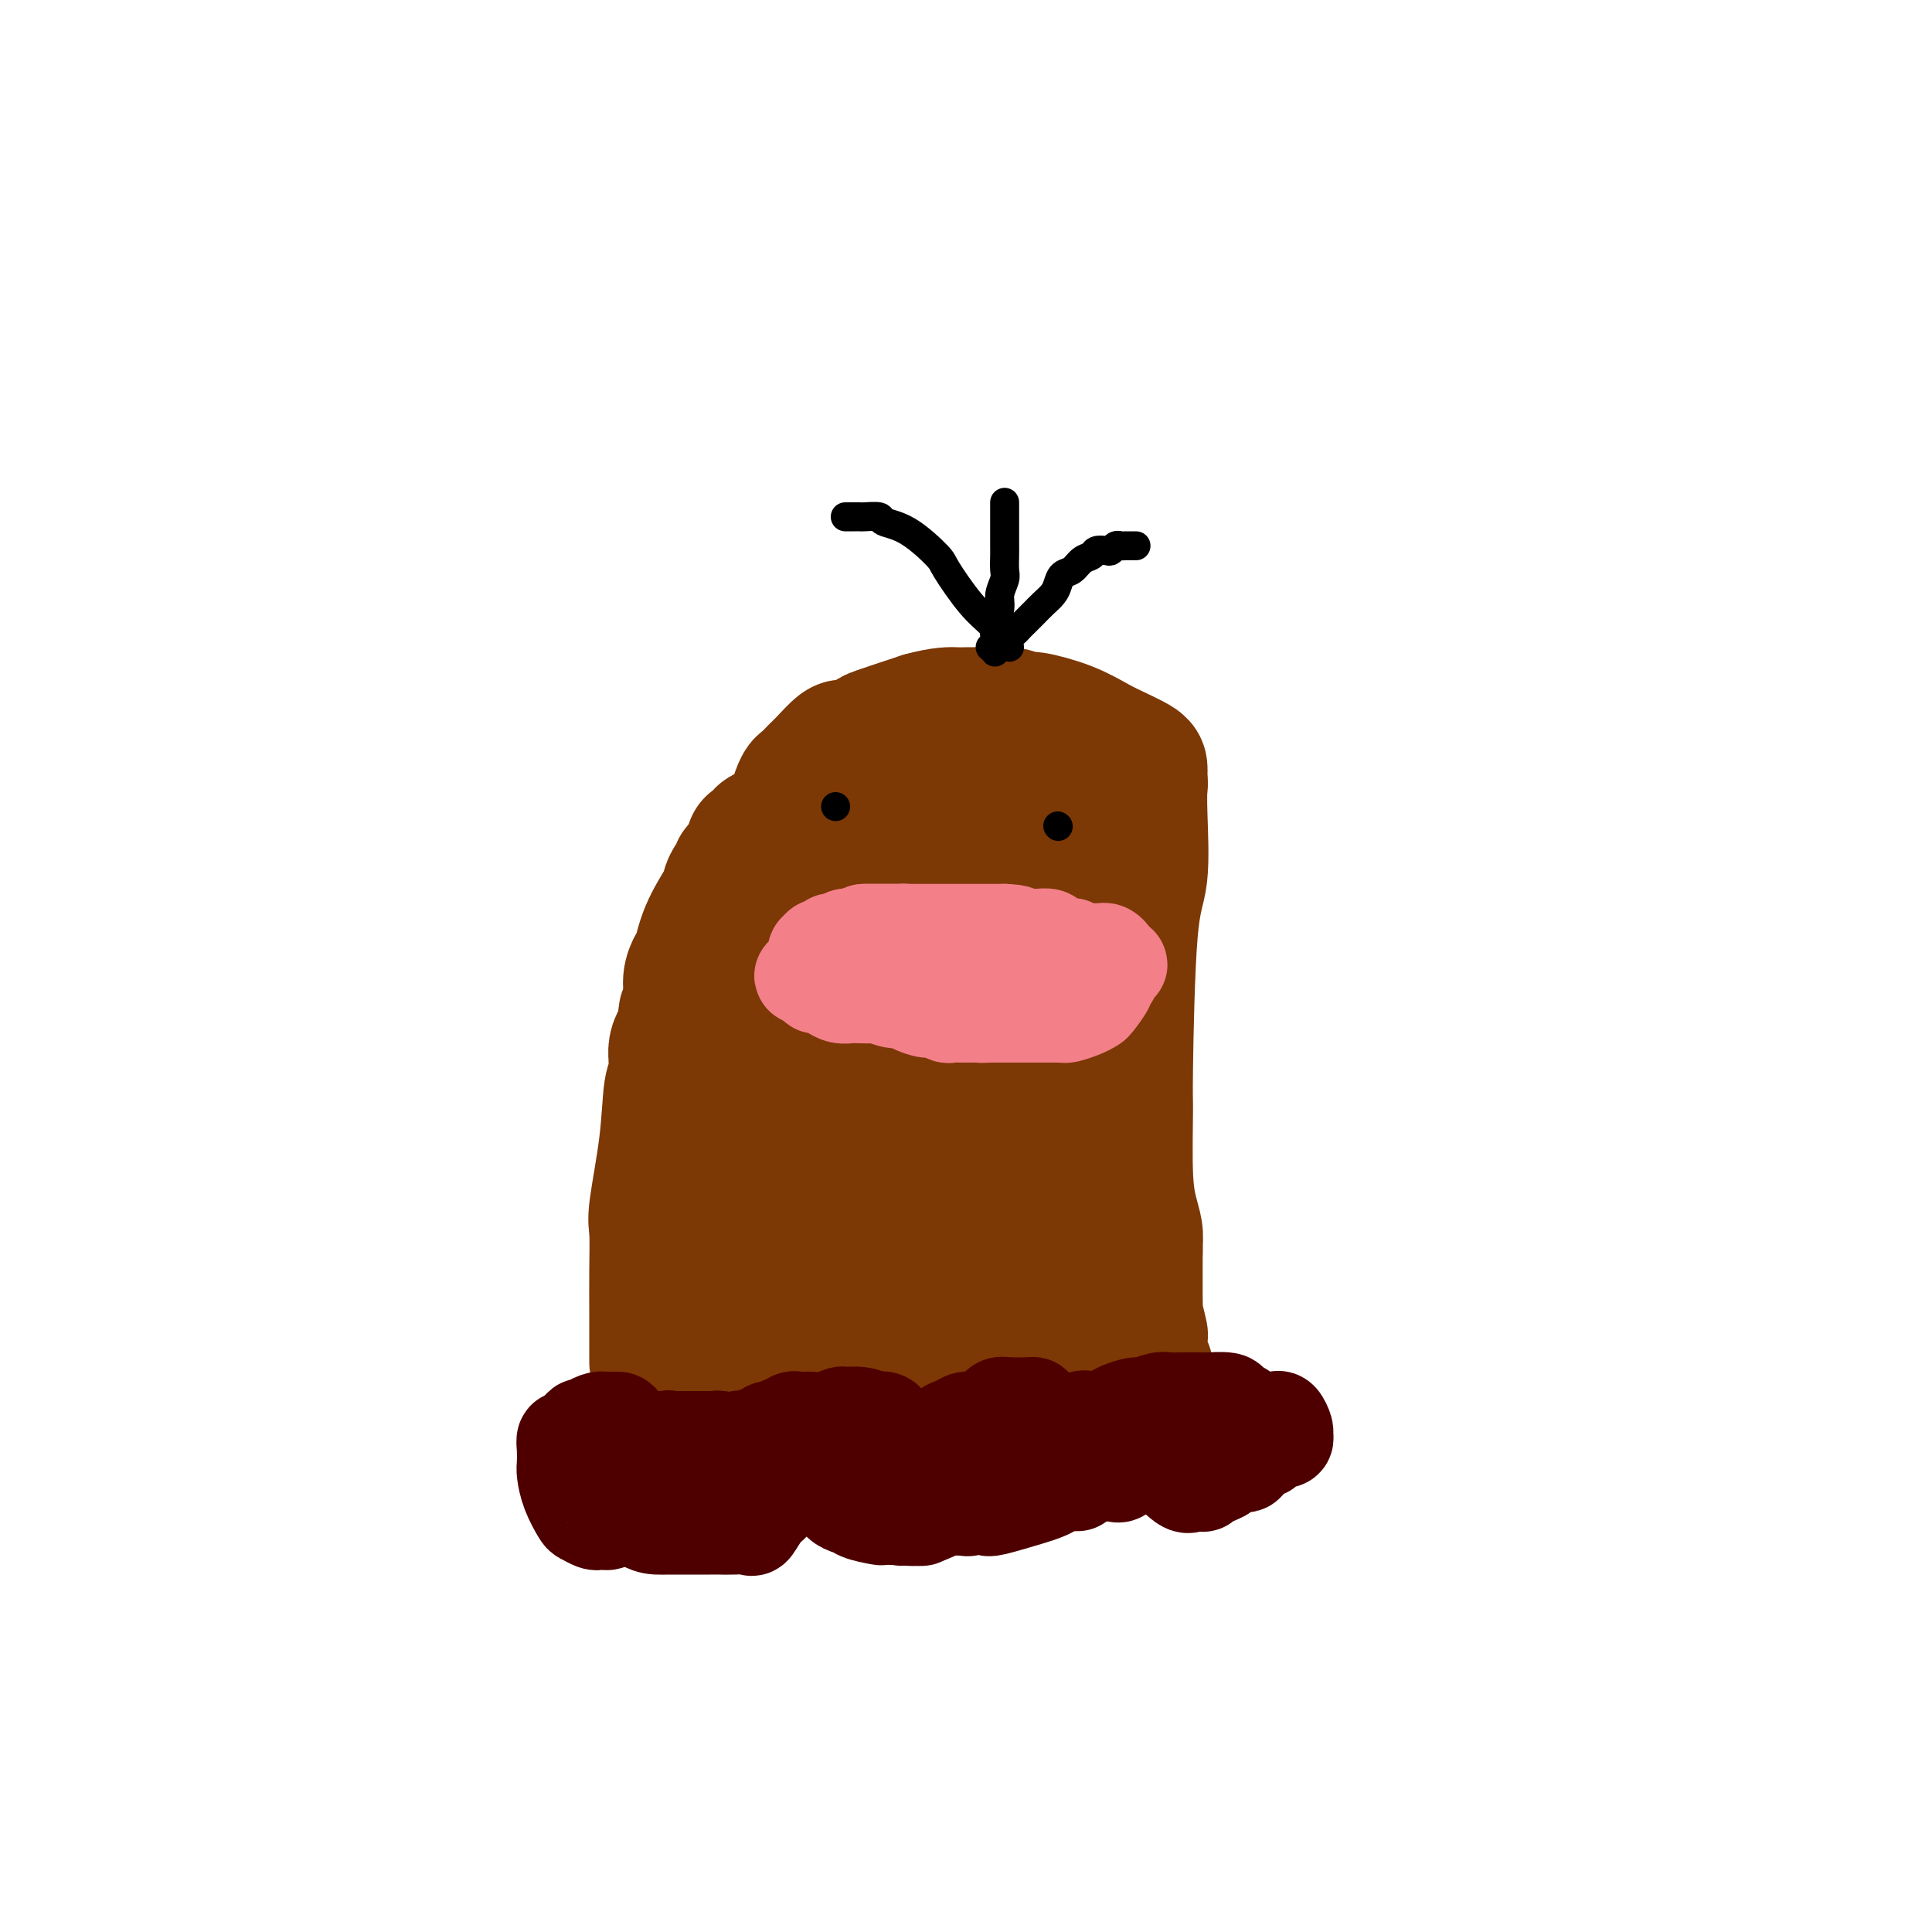 <svg viewBox='0 0 400 400' version='1.1' xmlns='http://www.w3.org/2000/svg' xmlns:xlink='http://www.w3.org/1999/xlink'><g fill='none' stroke='#7C3805' stroke-width='28' stroke-linecap='round' stroke-linejoin='round'><path d='M136,282c-0.000,-0.270 -0.000,-0.540 0,-1c0.000,-0.460 0.001,-1.110 0,-2c-0.001,-0.890 -0.002,-2.019 0,-3c0.002,-0.981 0.007,-1.814 0,-4c-0.007,-2.186 -0.027,-5.724 0,-9c0.027,-3.276 0.102,-6.290 0,-8c-0.102,-1.710 -0.381,-2.115 0,-5c0.381,-2.885 1.423,-8.250 2,-13c0.577,-4.750 0.690,-8.886 1,-11c0.310,-2.114 0.818,-2.206 1,-3c0.182,-0.794 0.038,-2.290 0,-3c-0.038,-0.710 0.028,-0.634 0,-1c-0.028,-0.366 -0.151,-1.173 0,-2c0.151,-0.827 0.577,-1.675 1,-2c0.423,-0.325 0.845,-0.126 1,0c0.155,0.126 0.044,0.179 0,0c-0.044,-0.179 -0.022,-0.589 0,-1'/><path d='M142,214c0.864,-6.346 0.024,-4.212 0,-4c-0.024,0.212 0.768,-1.500 1,-3c0.232,-1.500 -0.094,-2.788 0,-4c0.094,-1.212 0.609,-2.347 1,-3c0.391,-0.653 0.657,-0.823 1,-2c0.343,-1.177 0.761,-3.362 2,-6c1.239,-2.638 3.297,-5.729 4,-7c0.703,-1.271 0.051,-0.722 0,-1c-0.051,-0.278 0.498,-1.383 1,-2c0.502,-0.617 0.958,-0.746 1,-1c0.042,-0.254 -0.328,-0.632 0,-1c0.328,-0.368 1.355,-0.726 2,-1c0.645,-0.274 0.908,-0.464 1,-1c0.092,-0.536 0.014,-1.419 0,-2c-0.014,-0.581 0.038,-0.858 0,-1c-0.038,-0.142 -0.164,-0.147 0,0c0.164,0.147 0.617,0.446 1,0c0.383,-0.446 0.694,-1.635 1,-2c0.306,-0.365 0.607,0.096 1,0c0.393,-0.096 0.879,-0.747 1,-1c0.121,-0.253 -0.121,-0.106 0,0c0.121,0.106 0.606,0.173 1,0c0.394,-0.173 0.697,-0.587 1,-1'/><path d='M162,171c2.709,-3.661 1.982,-2.314 2,-2c0.018,0.314 0.782,-0.406 1,-1c0.218,-0.594 -0.108,-1.064 0,-2c0.108,-0.936 0.652,-2.339 1,-3c0.348,-0.661 0.500,-0.580 1,-1c0.500,-0.420 1.349,-1.340 2,-2c0.651,-0.660 1.103,-1.060 2,-2c0.897,-0.940 2.237,-2.421 3,-3c0.763,-0.579 0.947,-0.254 1,0c0.053,0.254 -0.027,0.439 1,0c1.027,-0.439 3.161,-1.503 4,-2c0.839,-0.497 0.383,-0.428 2,-1c1.617,-0.572 5.309,-1.786 9,-3'/><path d='M191,149c4.153,-1.155 6.035,-1.043 7,-1c0.965,0.043 1.012,0.016 2,0c0.988,-0.016 2.918,-0.020 4,0c1.082,0.020 1.316,0.063 2,0c0.684,-0.063 1.817,-0.231 3,0c1.183,0.231 2.416,0.863 3,1c0.584,0.137 0.521,-0.219 2,0c1.479,0.219 4.501,1.014 7,2c2.499,0.986 4.473,2.162 6,3c1.527,0.838 2.605,1.338 4,2c1.395,0.662 3.106,1.487 4,2c0.894,0.513 0.972,0.715 1,1c0.028,0.285 0.008,0.654 0,1c-0.008,0.346 -0.002,0.670 0,1c0.002,0.330 0.001,0.665 0,1'/><path d='M236,162c0.162,0.655 0.068,0.292 0,1c-0.068,0.708 -0.109,2.487 0,6c0.109,3.513 0.368,8.759 0,12c-0.368,3.241 -1.364,4.477 -2,12c-0.636,7.523 -0.913,21.332 -1,28c-0.087,6.668 0.015,6.196 0,9c-0.015,2.804 -0.148,8.884 0,13c0.148,4.116 0.575,6.269 1,8c0.425,1.731 0.846,3.041 1,4c0.154,0.959 0.042,1.566 0,2c-0.042,0.434 -0.012,0.695 0,1c0.012,0.305 0.006,0.652 0,1'/><path d='M235,259c-0.155,14.911 -0.042,3.687 0,0c0.042,-3.687 0.011,0.163 0,2c-0.011,1.837 -0.004,1.661 0,2c0.004,0.339 0.005,1.192 0,2c-0.005,0.808 -0.015,1.572 0,3c0.015,1.428 0.057,3.521 0,4c-0.057,0.479 -0.212,-0.657 0,0c0.212,0.657 0.792,3.107 1,4c0.208,0.893 0.043,0.229 0,1c-0.043,0.771 0.036,2.977 0,4c-0.036,1.023 -0.186,0.863 0,1c0.186,0.137 0.706,0.570 1,1c0.294,0.430 0.360,0.858 0,1c-0.360,0.142 -1.146,-0.001 -1,0c0.146,0.001 1.225,0.144 0,0c-1.225,-0.144 -4.753,-0.577 -10,-1c-5.247,-0.423 -12.213,-0.835 -16,-1c-3.787,-0.165 -4.393,-0.082 -5,0'/><path d='M205,282c-6.154,-0.297 -5.537,-0.041 -7,0c-1.463,0.041 -5.004,-0.133 -7,0c-1.996,0.133 -2.446,0.571 -4,1c-1.554,0.429 -4.211,0.847 -5,1c-0.789,0.153 0.289,0.042 0,0c-0.289,-0.042 -1.947,-0.015 -4,0c-2.053,0.015 -4.501,0.019 -6,0c-1.499,-0.019 -2.048,-0.060 -4,0c-1.952,0.060 -5.307,0.222 -8,0c-2.693,-0.222 -4.725,-0.829 -6,-1c-1.275,-0.171 -1.793,0.094 -2,0c-0.207,-0.094 -0.104,-0.547 0,-1'/><path d='M152,282c-8.204,-0.226 -2.213,-0.791 0,-1c2.213,-0.209 0.647,-0.062 0,0c-0.647,0.062 -0.374,0.038 0,-1c0.374,-1.038 0.849,-3.089 1,-4c0.151,-0.911 -0.022,-0.681 1,-3c1.022,-2.319 3.241,-7.186 4,-10c0.759,-2.814 0.060,-3.576 0,-4c-0.060,-0.424 0.520,-0.512 1,-1c0.480,-0.488 0.861,-1.377 1,-2c0.139,-0.623 0.037,-0.979 0,-1c-0.037,-0.021 -0.010,0.293 0,0c0.010,-0.293 0.003,-1.194 0,-2c-0.003,-0.806 -0.001,-1.516 0,-3c0.001,-1.484 0.000,-3.742 0,-6'/><path d='M160,244c1.719,-7.290 2.016,-6.517 2,-7c-0.016,-0.483 -0.345,-2.224 0,-4c0.345,-1.776 1.363,-3.587 2,-5c0.637,-1.413 0.891,-2.429 1,-3c0.109,-0.571 0.071,-0.697 0,-1c-0.071,-0.303 -0.177,-0.782 0,-1c0.177,-0.218 0.636,-0.177 1,0c0.364,0.177 0.632,0.488 1,-1c0.368,-1.488 0.836,-4.775 1,-7c0.164,-2.225 0.024,-3.387 1,-7c0.976,-3.613 3.070,-9.675 4,-13c0.930,-3.325 0.698,-3.912 1,-6c0.302,-2.088 1.139,-5.675 2,-8c0.861,-2.325 1.746,-3.386 2,-4c0.254,-0.614 -0.124,-0.781 0,-1c0.124,-0.219 0.750,-0.491 1,-1c0.250,-0.509 0.125,-1.254 0,-2'/><path d='M179,173c2.911,-10.889 0.688,-2.612 1,0c0.312,2.612 3.158,-0.442 4,-2c0.842,-1.558 -0.322,-1.619 0,-2c0.322,-0.381 2.129,-1.083 3,-2c0.871,-0.917 0.807,-2.050 1,-3c0.193,-0.950 0.643,-1.717 1,-2c0.357,-0.283 0.620,-0.080 1,0c0.380,0.080 0.877,0.039 1,0c0.123,-0.039 -0.130,-0.074 0,0c0.130,0.074 0.641,0.258 1,0c0.359,-0.258 0.567,-0.959 1,-1c0.433,-0.041 1.092,0.577 2,0c0.908,-0.577 2.067,-2.351 4,-3c1.933,-0.649 4.642,-0.174 6,0c1.358,0.174 1.366,0.047 2,0c0.634,-0.047 1.896,-0.013 3,0c1.104,0.013 2.052,0.007 3,0'/><path d='M213,158c2.411,-0.048 1.438,-0.168 1,0c-0.438,0.168 -0.340,0.626 0,1c0.340,0.374 0.922,0.666 1,1c0.078,0.334 -0.348,0.709 0,1c0.348,0.291 1.470,0.497 2,1c0.530,0.503 0.468,1.304 1,2c0.532,0.696 1.659,1.289 3,3c1.341,1.711 2.895,4.541 4,9c1.105,4.459 1.760,10.548 2,14c0.240,3.452 0.064,4.268 0,5c-0.064,0.732 -0.017,1.381 0,2c0.017,0.619 0.005,1.207 0,2c-0.005,0.793 -0.001,1.790 0,3c0.001,1.210 0.000,2.631 0,4c-0.000,1.369 -0.000,2.684 0,4'/><path d='M227,210c0.301,6.855 0.052,6.992 0,9c-0.052,2.008 0.091,5.885 0,8c-0.091,2.115 -0.417,2.466 0,4c0.417,1.534 1.575,4.251 2,6c0.425,1.749 0.116,2.531 0,3c-0.116,0.469 -0.039,0.624 0,1c0.039,0.376 0.040,0.974 0,2c-0.040,1.026 -0.119,2.481 0,3c0.119,0.519 0.438,0.103 0,0c-0.438,-0.103 -1.633,0.106 -2,0c-0.367,-0.106 0.093,-0.529 0,-1c-0.093,-0.471 -0.741,-0.992 -1,-1c-0.259,-0.008 -0.130,0.496 0,1'/><path d='M226,245c-0.448,0.053 -0.067,0.686 0,1c0.067,0.314 -0.178,0.308 0,1c0.178,0.692 0.780,2.083 1,3c0.220,0.917 0.060,1.360 0,2c-0.060,0.640 -0.018,1.478 0,2c0.018,0.522 0.011,0.729 0,1c-0.011,0.271 -0.028,0.608 0,1c0.028,0.392 0.101,0.840 0,1c-0.101,0.160 -0.377,0.033 -1,0c-0.623,-0.033 -1.594,0.030 -2,0c-0.406,-0.030 -0.246,-0.152 -1,0c-0.754,0.152 -2.422,0.577 -5,1c-2.578,0.423 -6.067,0.846 -8,1c-1.933,0.154 -2.310,0.041 -5,0c-2.690,-0.041 -7.694,-0.011 -12,0c-4.306,0.011 -7.914,0.004 -10,0c-2.086,-0.004 -2.650,-0.004 -4,0c-1.350,0.004 -3.486,0.011 -5,0c-1.514,-0.011 -2.408,-0.042 -3,0c-0.592,0.042 -0.884,0.155 -1,0c-0.116,-0.155 -0.058,-0.577 0,-1'/><path d='M170,258c-8.812,0.201 -2.340,0.203 2,-6c4.340,-6.203 6.550,-18.611 8,-25c1.450,-6.389 2.139,-6.760 4,-13c1.861,-6.240 4.894,-18.348 7,-25c2.106,-6.652 3.285,-7.849 4,-9c0.715,-1.151 0.965,-2.255 1,-4c0.035,-1.745 -0.144,-4.129 0,-5c0.144,-0.871 0.612,-0.227 1,0c0.388,0.227 0.695,0.037 1,0c0.305,-0.037 0.606,0.077 1,0c0.394,-0.077 0.879,-0.347 1,0c0.121,0.347 -0.122,1.309 0,2c0.122,0.691 0.610,1.109 1,2c0.390,0.891 0.683,2.255 1,3c0.317,0.745 0.659,0.873 1,1'/><path d='M203,179c1.267,1.887 0.933,2.605 1,3c0.067,0.395 0.535,0.467 1,2c0.465,1.533 0.929,4.527 2,8c1.071,3.473 2.750,7.426 4,10c1.250,2.574 2.072,3.769 3,6c0.928,2.231 1.961,5.499 3,8c1.039,2.501 2.085,4.235 3,5c0.915,0.765 1.700,0.562 2,1c0.300,0.438 0.113,1.518 0,2c-0.113,0.482 -0.154,0.366 -1,0c-0.846,-0.366 -2.497,-0.983 -3,-1c-0.503,-0.017 0.142,0.567 0,1c-0.142,0.433 -1.071,0.717 -2,1'/><path d='M216,225c-1.065,0.456 -0.727,1.096 -1,2c-0.273,0.904 -1.155,2.070 -2,3c-0.845,0.930 -1.652,1.622 -3,3c-1.348,1.378 -3.235,3.441 -5,5c-1.765,1.559 -3.407,2.614 -4,3c-0.593,0.386 -0.138,0.104 -1,0c-0.862,-0.104 -3.040,-0.029 -4,0c-0.960,0.029 -0.702,0.010 -1,0c-0.298,-0.010 -1.152,-0.013 -2,0c-0.848,0.013 -1.691,0.043 -2,0c-0.309,-0.043 -0.083,-0.158 0,0c0.083,0.158 0.023,0.587 0,0c-0.023,-0.587 -0.011,-2.192 0,-3c0.011,-0.808 0.019,-0.819 0,-1c-0.019,-0.181 -0.067,-0.533 0,-2c0.067,-1.467 0.249,-4.049 1,-6c0.751,-1.951 2.072,-3.272 3,-6c0.928,-2.728 1.464,-6.864 2,-11'/><path d='M197,212c1.608,-4.812 2.627,-5.341 3,-6c0.373,-0.659 0.100,-1.447 0,-2c-0.100,-0.553 -0.029,-0.872 0,-1c0.029,-0.128 0.014,-0.064 0,0'/></g>
<g fill='none' stroke='#000000' stroke-width='6' stroke-linecap='round' stroke-linejoin='round'><path d='M173,167c0.000,0.000 0.000,0.000 0,0c0.000,0.000 0.000,0.000 0,0'/><path d='M219,171c0.000,0.000 0.100,0.100 0.1,0.1'/></g>
<g fill='none' stroke='#F37F89' stroke-width='20' stroke-linecap='round' stroke-linejoin='round'><path d='M181,201c0.680,-1.094 1.360,-2.188 2,-3c0.640,-0.812 1.240,-1.342 2,-2c0.760,-0.658 1.678,-1.444 2,-2c0.322,-0.556 0.046,-0.881 0,-1c-0.046,-0.119 0.138,-0.032 0,0c-0.138,0.032 -0.599,0.009 -1,0c-0.401,-0.009 -0.742,-0.002 -1,0c-0.258,0.002 -0.434,0.001 -1,0c-0.566,-0.001 -1.523,-0.000 -2,0c-0.477,0.000 -0.475,0.000 -1,0c-0.525,-0.000 -1.579,-0.000 -2,0c-0.421,0.000 -0.211,0.000 0,0'/><path d='M179,193c0.333,0.000 0.665,0.000 1,0c0.335,0.000 0.671,0.000 1,0c0.329,0.000 0.650,0.000 1,0c0.350,0.000 0.728,0.000 1,0c0.272,0.000 0.439,0.000 1,0c0.561,0.000 1.516,0.000 2,0c0.484,0.000 0.496,0.000 1,0c0.504,0.000 1.500,0.000 2,0c0.500,0.000 0.505,0.000 1,0c0.495,0.000 1.479,0.000 2,0c0.521,0.000 0.577,0.000 1,0c0.423,-0.000 1.213,0.000 2,0c0.787,0.000 1.572,0.000 2,0c0.428,-0.000 0.499,-0.000 1,0c0.501,0.000 1.431,0.000 2,0c0.569,0.000 0.778,0.000 1,0c0.222,0.000 0.459,0.000 1,0c0.541,0.000 1.388,0.000 2,0c0.612,0.000 0.989,0.000 1,0c0.011,0.000 -0.343,0.000 0,0c0.343,0.000 1.384,0.000 2,0c0.616,0.000 0.808,0.000 1,0'/><path d='M208,193c4.661,0.227 1.813,0.793 1,1c-0.813,0.207 0.409,0.055 1,0c0.591,-0.055 0.553,-0.015 1,0c0.447,0.015 1.381,0.003 2,0c0.619,-0.003 0.924,0.002 1,0c0.076,-0.002 -0.078,-0.011 0,0c0.078,0.011 0.388,0.042 1,0c0.612,-0.042 1.527,-0.156 2,0c0.473,0.156 0.504,0.581 1,1c0.496,0.419 1.456,0.830 2,1c0.544,0.170 0.670,0.098 1,0c0.330,-0.098 0.862,-0.222 1,0c0.138,0.222 -0.118,0.792 0,1c0.118,0.208 0.609,0.056 1,0c0.391,-0.056 0.682,-0.015 1,0c0.318,0.015 0.662,0.003 1,0c0.338,-0.003 0.669,0.002 1,0c0.331,-0.002 0.663,-0.012 1,0c0.337,0.012 0.678,0.044 1,0c0.322,-0.044 0.625,-0.166 1,0c0.375,0.166 0.821,0.619 1,1c0.179,0.381 0.089,0.691 0,1'/><path d='M230,199c3.385,1.048 0.848,0.670 0,1c-0.848,0.330 -0.005,1.370 0,2c0.005,0.630 -0.826,0.851 -1,1c-0.174,0.149 0.311,0.226 0,1c-0.311,0.774 -1.417,2.246 -2,3c-0.583,0.754 -0.643,0.791 -1,1c-0.357,0.209 -1.012,0.592 -2,1c-0.988,0.408 -2.309,0.841 -3,1c-0.691,0.159 -0.753,0.043 -1,0c-0.247,-0.043 -0.681,-0.011 -1,0c-0.319,0.011 -0.523,0.003 -1,0c-0.477,-0.003 -1.227,-0.001 -2,0c-0.773,0.001 -1.569,0.000 -2,0c-0.431,-0.000 -0.496,-0.000 -1,0c-0.504,0.000 -1.448,0.000 -2,0c-0.552,-0.000 -0.711,-0.000 -1,0c-0.289,0.000 -0.706,0.000 -1,0c-0.294,-0.000 -0.464,-0.000 -1,0c-0.536,0.000 -1.439,0.000 -2,0c-0.561,-0.000 -0.781,-0.000 -1,0'/><path d='M205,210c-3.285,0.155 -1.997,0.041 -2,0c-0.003,-0.041 -1.295,-0.010 -2,0c-0.705,0.010 -0.822,-0.001 -1,0c-0.178,0.001 -0.417,0.015 -1,0c-0.583,-0.015 -1.511,-0.059 -2,0c-0.489,0.059 -0.540,0.222 -1,0c-0.460,-0.222 -1.329,-0.829 -2,-1c-0.671,-0.171 -1.143,0.094 -2,0c-0.857,-0.094 -2.097,-0.547 -3,-1c-0.903,-0.453 -1.467,-0.906 -2,-1c-0.533,-0.094 -1.035,0.171 -2,0c-0.965,-0.171 -2.394,-0.777 -3,-1c-0.606,-0.223 -0.389,-0.062 -1,0c-0.611,0.062 -2.051,0.027 -3,0c-0.949,-0.027 -1.407,-0.045 -2,0c-0.593,0.045 -1.322,0.153 -2,0c-0.678,-0.153 -1.305,-0.567 -2,-1c-0.695,-0.433 -1.456,-0.886 -2,-1c-0.544,-0.114 -0.870,0.110 -1,0c-0.130,-0.110 -0.065,-0.555 0,-1'/><path d='M169,203c-5.569,-1.318 -1.492,-1.112 0,-1c1.492,0.112 0.400,0.131 0,0c-0.400,-0.131 -0.108,-0.412 0,-1c0.108,-0.588 0.032,-1.482 0,-2c-0.032,-0.518 -0.020,-0.660 0,-1c0.020,-0.340 0.047,-0.880 0,-1c-0.047,-0.120 -0.167,0.178 0,0c0.167,-0.178 0.622,-0.831 1,-1c0.378,-0.169 0.678,0.147 1,0c0.322,-0.147 0.667,-0.757 1,-1c0.333,-0.243 0.653,-0.118 1,0c0.347,0.118 0.719,0.228 1,0c0.281,-0.228 0.471,-0.793 1,-1c0.529,-0.207 1.399,-0.055 2,0c0.601,0.055 0.934,0.015 1,0c0.066,-0.015 -0.136,-0.004 0,0c0.136,0.004 0.611,0.001 1,0c0.389,-0.001 0.692,-0.000 1,0c0.308,0.000 0.621,0.000 1,0c0.379,-0.000 0.822,-0.000 1,0c0.178,0.000 0.089,0.000 0,0'/><path d='M182,194c2.089,-0.311 1.311,-0.089 1,0c-0.311,0.089 -0.156,0.044 0,0'/></g>
<g fill='none' stroke='#4E0000' stroke-width='20' stroke-linecap='round' stroke-linejoin='round'><path d='M131,308c0.000,-0.511 0.000,-1.023 0,-1c-0.000,0.023 -0.000,0.580 0,0c0.000,-0.580 0.002,-2.298 0,-3c-0.002,-0.702 -0.007,-0.388 0,-1c0.007,-0.612 0.025,-2.150 0,-3c-0.025,-0.850 -0.095,-1.012 0,-1c0.095,0.012 0.354,0.199 1,0c0.646,-0.199 1.679,-0.785 2,-1c0.321,-0.215 -0.069,-0.057 0,0c0.069,0.057 0.596,0.015 1,0c0.404,-0.015 0.686,-0.004 1,0c0.314,0.004 0.661,0.001 1,0c0.339,-0.001 0.669,-0.001 1,0'/><path d='M138,298c1.029,-0.309 0.102,-0.083 0,0c-0.102,0.083 0.621,0.022 1,0c0.379,-0.022 0.415,-0.006 1,0c0.585,0.006 1.719,0.002 2,0c0.281,-0.002 -0.290,-0.000 0,0c0.290,0.000 1.440,-0.001 2,0c0.560,0.001 0.531,0.004 1,0c0.469,-0.004 1.436,-0.015 2,0c0.564,0.015 0.725,0.056 1,0c0.275,-0.056 0.665,-0.210 1,0c0.335,0.210 0.615,0.785 1,1c0.385,0.215 0.876,0.071 1,0c0.124,-0.071 -0.118,-0.071 0,0c0.118,0.071 0.595,0.211 1,0c0.405,-0.211 0.739,-0.774 1,-1c0.261,-0.226 0.451,-0.117 1,0c0.549,0.117 1.458,0.241 2,0c0.542,-0.241 0.718,-0.849 1,-1c0.282,-0.151 0.669,0.153 1,0c0.331,-0.153 0.604,-0.763 1,-1c0.396,-0.237 0.914,-0.102 1,0c0.086,0.102 -0.261,0.172 0,0c0.261,-0.172 1.131,-0.586 2,-1'/><path d='M162,295c1.885,-0.558 1.096,0.047 1,0c-0.096,-0.047 0.499,-0.744 1,-1c0.501,-0.256 0.906,-0.069 1,0c0.094,0.069 -0.124,0.019 0,0c0.124,-0.019 0.590,-0.009 1,0c0.410,0.009 0.762,0.017 1,0c0.238,-0.017 0.360,-0.058 1,0c0.640,0.058 1.799,0.214 3,0c1.201,-0.214 2.446,-0.800 3,-1c0.554,-0.200 0.418,-0.015 1,0c0.582,0.015 1.880,-0.138 3,0c1.120,0.138 2.060,0.569 3,1'/><path d='M181,294c3.114,-0.146 1.398,-0.011 1,0c-0.398,0.011 0.523,-0.103 1,0c0.477,0.103 0.509,0.424 1,1c0.491,0.576 1.441,1.408 2,2c0.559,0.592 0.728,0.943 1,1c0.272,0.057 0.647,-0.181 1,0c0.353,0.181 0.684,0.781 1,1c0.316,0.219 0.617,0.057 1,0c0.383,-0.057 0.847,-0.008 1,0c0.153,0.008 -0.006,-0.025 0,0c0.006,0.025 0.175,0.108 1,0c0.825,-0.108 2.304,-0.406 3,-1c0.696,-0.594 0.609,-1.483 1,-2c0.391,-0.517 1.260,-0.663 2,-1c0.740,-0.337 1.350,-0.865 2,-1c0.650,-0.135 1.341,0.121 2,0c0.659,-0.121 1.287,-0.621 2,-1c0.713,-0.379 1.511,-0.638 2,-1c0.489,-0.362 0.669,-0.827 1,-1c0.331,-0.173 0.813,-0.053 2,0c1.187,0.053 3.078,0.039 4,0c0.922,-0.039 0.876,-0.103 1,0c0.124,0.103 0.418,0.374 1,1c0.582,0.626 1.452,1.607 2,2c0.548,0.393 0.774,0.196 1,0'/><path d='M218,294c1.719,0.565 1.518,0.476 2,1c0.482,0.524 1.649,1.660 2,2c0.351,0.340 -0.113,-0.115 0,0c0.113,0.115 0.804,0.801 1,1c0.196,0.199 -0.102,-0.091 0,-1c0.102,-0.909 0.604,-2.439 1,-3c0.396,-0.561 0.686,-0.153 1,0c0.314,0.153 0.650,0.052 1,0c0.350,-0.052 0.712,-0.055 1,0c0.288,0.055 0.501,0.169 1,0c0.499,-0.169 1.286,-0.620 2,-1c0.714,-0.380 1.357,-0.690 2,-1'/><path d='M232,292c2.434,-1.016 3.520,-1.057 4,-1c0.480,0.057 0.354,0.211 1,0c0.646,-0.211 2.065,-0.789 3,-1c0.935,-0.211 1.385,-0.056 2,0c0.615,0.056 1.395,0.014 2,0c0.605,-0.014 1.036,-0.001 2,0c0.964,0.001 2.462,-0.011 3,0c0.538,0.011 0.116,0.044 1,0c0.884,-0.044 3.073,-0.166 4,0c0.927,0.166 0.592,0.619 1,1c0.408,0.381 1.558,0.691 2,1c0.442,0.309 0.174,0.619 0,1c-0.174,0.381 -0.255,0.834 0,1c0.255,0.166 0.846,0.044 1,0c0.154,-0.044 -0.130,-0.012 0,0c0.130,0.012 0.674,0.003 1,0c0.326,-0.003 0.434,-0.001 1,0c0.566,0.001 1.590,0.000 2,0c0.410,-0.000 0.205,-0.000 0,0'/><path d='M262,294c1.415,0.611 0.953,0.138 1,0c0.047,-0.138 0.602,0.058 1,0c0.398,-0.058 0.638,-0.369 1,0c0.362,0.369 0.845,1.418 1,2c0.155,0.582 -0.017,0.696 0,1c0.017,0.304 0.225,0.798 0,1c-0.225,0.202 -0.883,0.111 -1,0c-0.117,-0.111 0.307,-0.241 0,0c-0.307,0.241 -1.344,0.852 -2,1c-0.656,0.148 -0.931,-0.166 -1,0c-0.069,0.166 0.069,0.814 0,1c-0.069,0.186 -0.343,-0.090 -1,0c-0.657,0.090 -1.696,0.546 -2,1c-0.304,0.454 0.127,0.905 0,1c-0.127,0.095 -0.811,-0.167 -1,0c-0.189,0.167 0.117,0.762 0,1c-0.117,0.238 -0.659,0.119 -1,0c-0.341,-0.119 -0.483,-0.238 -1,0c-0.517,0.238 -1.408,0.833 -2,1c-0.592,0.167 -0.883,-0.095 -1,0c-0.117,0.095 -0.058,0.548 0,1'/><path d='M253,305c-2.622,1.405 -2.678,0.916 -3,1c-0.322,0.084 -0.910,0.740 -1,1c-0.090,0.260 0.318,0.123 0,0c-0.318,-0.123 -1.363,-0.232 -2,0c-0.637,0.232 -0.867,0.806 -2,0c-1.133,-0.806 -3.168,-2.993 -5,-4c-1.832,-1.007 -3.461,-0.836 -4,-1c-0.539,-0.164 0.011,-0.663 0,-1c-0.011,-0.337 -0.581,-0.511 -1,0c-0.419,0.511 -0.685,1.706 -1,2c-0.315,0.294 -0.679,-0.314 -1,0c-0.321,0.314 -0.598,1.548 -1,2c-0.402,0.452 -0.927,0.120 -1,0c-0.073,-0.120 0.306,-0.029 0,0c-0.306,0.029 -1.299,-0.002 -2,0c-0.701,0.002 -1.112,0.039 -2,0c-0.888,-0.039 -2.254,-0.154 -3,0c-0.746,0.154 -0.873,0.577 -1,1'/><path d='M223,306c-1.959,0.846 -0.355,0.962 0,1c0.355,0.038 -0.538,-0.001 -1,0c-0.462,0.001 -0.492,0.040 -1,0c-0.508,-0.040 -1.492,-0.161 -2,0c-0.508,0.161 -0.540,0.604 -1,1c-0.460,0.396 -1.350,0.747 -2,1c-0.650,0.253 -1.062,0.409 -3,1c-1.938,0.591 -5.402,1.615 -7,2c-1.598,0.385 -1.330,0.129 -2,0c-0.670,-0.129 -2.277,-0.132 -3,0c-0.723,0.132 -0.561,0.400 -1,0c-0.439,-0.400 -1.480,-1.466 -2,-2c-0.520,-0.534 -0.521,-0.535 -1,-1c-0.479,-0.465 -1.437,-1.394 -2,-2c-0.563,-0.606 -0.732,-0.887 -1,-1c-0.268,-0.113 -0.634,-0.056 -1,0'/><path d='M193,306c-2.023,-0.639 -0.580,0.765 0,1c0.580,0.235 0.296,-0.697 0,0c-0.296,0.697 -0.604,3.024 -1,4c-0.396,0.976 -0.879,0.601 -1,1c-0.121,0.399 0.122,1.570 0,2c-0.122,0.430 -0.608,0.117 -1,0c-0.392,-0.117 -0.691,-0.037 -1,0c-0.309,0.037 -0.630,0.033 -1,0c-0.370,-0.033 -0.791,-0.093 -1,0c-0.209,0.093 -0.207,0.341 -1,0c-0.793,-0.341 -2.382,-1.271 -3,-2c-0.618,-0.729 -0.266,-1.259 -1,-2c-0.734,-0.741 -2.555,-1.695 -4,-3c-1.445,-1.305 -2.515,-2.961 -3,-4c-0.485,-1.039 -0.386,-1.460 -1,-2c-0.614,-0.540 -1.941,-1.200 -3,-2c-1.059,-0.800 -1.851,-1.740 -2,-2c-0.149,-0.260 0.344,0.161 0,0c-0.344,-0.161 -1.527,-0.903 -2,-1c-0.473,-0.097 -0.237,0.452 0,1'/><path d='M167,297c-3.439,-2.459 -1.537,-0.106 -1,1c0.537,1.106 -0.293,0.966 -1,2c-0.707,1.034 -1.293,3.241 -2,5c-0.707,1.759 -1.536,3.070 -2,4c-0.464,0.930 -0.563,1.479 -1,2c-0.437,0.521 -1.210,1.015 -2,2c-0.790,0.985 -1.595,2.460 -2,3c-0.405,0.540 -0.409,0.145 -1,0c-0.591,-0.145 -1.768,-0.039 -3,0c-1.232,0.039 -2.521,0.010 -3,0c-0.479,-0.010 -0.150,0.000 -2,0c-1.850,-0.000 -5.878,-0.010 -8,0c-2.122,0.010 -2.338,0.039 -3,0c-0.662,-0.039 -1.770,-0.145 -3,-1c-1.230,-0.855 -2.581,-2.458 -3,-3c-0.419,-0.542 0.094,-0.021 0,0c-0.094,0.021 -0.794,-0.456 -1,-1c-0.206,-0.544 0.084,-1.155 0,-1c-0.084,0.155 -0.542,1.078 -1,2'/><path d='M128,312c-1.461,-0.668 -1.112,-0.336 -1,0c0.112,0.336 -0.012,0.678 0,1c0.012,0.322 0.159,0.623 0,1c-0.159,0.377 -0.624,0.829 -1,1c-0.376,0.171 -0.663,0.059 -1,0c-0.337,-0.059 -0.724,-0.066 -1,0c-0.276,0.066 -0.442,0.204 -1,0c-0.558,-0.204 -1.509,-0.749 -2,-1c-0.491,-0.251 -0.524,-0.206 -1,-1c-0.476,-0.794 -1.396,-2.427 -2,-4c-0.604,-1.573 -0.891,-3.086 -1,-4c-0.109,-0.914 -0.041,-1.230 0,-2c0.041,-0.770 0.053,-1.995 0,-3c-0.053,-1.005 -0.172,-1.789 0,-2c0.172,-0.211 0.634,0.149 1,0c0.366,-0.149 0.637,-0.809 1,-1c0.363,-0.191 0.818,0.088 1,0c0.182,-0.088 0.091,-0.544 0,-1'/><path d='M120,296c0.659,-1.348 0.807,-0.218 1,0c0.193,0.218 0.433,-0.478 1,-1c0.567,-0.522 1.462,-0.872 2,-1c0.538,-0.128 0.721,-0.034 1,0c0.279,0.034 0.656,0.007 1,0c0.344,-0.007 0.656,0.007 1,0c0.344,-0.007 0.722,-0.033 1,0c0.278,0.033 0.457,0.126 1,1c0.543,0.874 1.451,2.529 2,3c0.549,0.471 0.740,-0.242 1,0c0.260,0.242 0.590,1.440 1,2c0.410,0.560 0.901,0.482 1,1c0.099,0.518 -0.194,1.630 0,2c0.194,0.370 0.876,-0.004 1,0c0.124,0.004 -0.311,0.385 0,1c0.311,0.615 1.367,1.465 2,2c0.633,0.535 0.842,0.755 1,1c0.158,0.245 0.265,0.514 1,1c0.735,0.486 2.099,1.188 3,2c0.901,0.812 1.341,1.734 2,2c0.659,0.266 1.537,-0.125 2,0c0.463,0.125 0.509,0.764 1,1c0.491,0.236 1.426,0.067 2,0c0.574,-0.067 0.787,-0.034 1,0'/><path d='M150,313c1.822,1.017 0.876,1.059 2,0c1.124,-1.059 4.319,-3.219 6,-5c1.681,-1.781 1.847,-3.182 3,-5c1.153,-1.818 3.294,-4.053 4,-5c0.706,-0.947 -0.023,-0.604 0,0c0.023,0.604 0.798,1.471 1,2c0.202,0.529 -0.170,0.719 0,1c0.170,0.281 0.883,0.653 1,1c0.117,0.347 -0.360,0.670 0,1c0.360,0.330 1.559,0.666 2,1c0.441,0.334 0.126,0.667 0,1c-0.126,0.333 -0.063,0.667 0,1'/><path d='M169,306c1.099,1.416 1.848,0.957 2,1c0.152,0.043 -0.292,0.590 0,1c0.292,0.410 1.322,0.683 2,1c0.678,0.317 1.005,0.676 1,1c-0.005,0.324 -0.340,0.612 0,1c0.340,0.388 1.356,0.874 2,1c0.644,0.126 0.916,-0.110 1,0c0.084,0.110 -0.019,0.565 1,1c1.019,0.435 3.159,0.851 4,1c0.841,0.149 0.382,0.032 1,0c0.618,-0.032 2.312,0.021 3,0c0.688,-0.021 0.372,-0.118 1,0c0.628,0.118 2.202,0.449 4,0c1.798,-0.449 3.819,-1.678 5,-2c1.181,-0.322 1.522,0.263 2,0c0.478,-0.263 1.095,-1.374 2,-2c0.905,-0.626 2.099,-0.768 3,-1c0.901,-0.232 1.509,-0.554 2,-1c0.491,-0.446 0.863,-1.016 1,-1c0.137,0.016 0.037,0.620 1,-1c0.963,-1.620 2.989,-5.463 4,-7c1.011,-1.537 1.005,-0.769 1,0'/><path d='M212,299c1.350,-1.220 1.727,-0.272 2,0c0.273,0.272 0.444,-0.134 1,0c0.556,0.134 1.498,0.806 2,1c0.502,0.194 0.566,-0.092 1,0c0.434,0.092 1.240,0.561 2,1c0.760,0.439 1.474,0.849 2,1c0.526,0.151 0.865,0.043 1,0c0.135,-0.043 0.068,-0.022 0,0'/></g>
<g fill='none' stroke='#000000' stroke-width='6' stroke-linecap='round' stroke-linejoin='round'><path d='M209,134c-0.088,-0.758 -0.175,-1.515 0,-2c0.175,-0.485 0.613,-0.696 1,-1c0.387,-0.304 0.723,-0.700 1,-1c0.277,-0.300 0.494,-0.503 1,-1c0.506,-0.497 1.301,-1.289 2,-2c0.699,-0.711 1.304,-1.341 2,-2c0.696,-0.659 1.485,-1.346 2,-2c0.515,-0.654 0.758,-1.274 1,-2c0.242,-0.726 0.484,-1.557 1,-2c0.516,-0.443 1.308,-0.497 2,-1c0.692,-0.503 1.285,-1.454 2,-2c0.715,-0.546 1.554,-0.686 2,-1c0.446,-0.314 0.501,-0.802 1,-1c0.499,-0.198 1.442,-0.106 2,0c0.558,0.106 0.731,0.224 1,0c0.269,-0.224 0.633,-0.792 1,-1c0.367,-0.208 0.738,-0.056 1,0c0.262,0.056 0.417,0.015 1,0c0.583,-0.015 1.595,-0.004 2,0c0.405,0.004 0.202,0.002 0,0'/><path d='M206,135c-0.008,-0.661 -0.017,-1.322 0,-2c0.017,-0.678 0.058,-1.372 0,-2c-0.058,-0.628 -0.215,-1.191 -1,-2c-0.785,-0.809 -2.197,-1.866 -4,-4c-1.803,-2.134 -3.997,-5.346 -5,-7c-1.003,-1.654 -0.815,-1.750 -2,-3c-1.185,-1.250 -3.742,-3.656 -6,-5c-2.258,-1.344 -4.216,-1.628 -5,-2c-0.784,-0.372 -0.395,-0.832 -1,-1c-0.605,-0.168 -2.204,-0.045 -3,0c-0.796,0.045 -0.788,0.012 -1,0c-0.212,-0.012 -0.645,-0.003 -1,0c-0.355,0.003 -0.634,0.001 -1,0c-0.366,-0.001 -0.819,-0.000 -1,0c-0.181,0.000 -0.091,0.000 0,0'/><path d='M205,134c0.425,0.092 0.850,0.184 1,0c0.150,-0.184 0.025,-0.643 0,-1c-0.025,-0.357 0.050,-0.614 0,-1c-0.050,-0.386 -0.224,-0.903 0,-2c0.224,-1.097 0.845,-2.773 1,-4c0.155,-1.227 -0.154,-2.005 0,-3c0.154,-0.995 0.773,-2.207 1,-3c0.227,-0.793 0.061,-1.168 0,-2c-0.061,-0.832 -0.016,-2.122 0,-3c0.016,-0.878 0.004,-1.344 0,-2c-0.004,-0.656 -0.001,-1.502 0,-2c0.001,-0.498 0.000,-0.649 0,-1c-0.000,-0.351 -0.000,-0.902 0,-1c0.000,-0.098 0.000,0.257 0,0c-0.000,-0.257 -0.000,-1.127 0,-2c0.000,-0.873 0.000,-1.749 0,-2c-0.000,-0.251 -0.000,0.125 0,0c0.000,-0.125 0.000,-0.750 0,-1c-0.000,-0.250 -0.000,-0.125 0,0'/></g>
</svg>